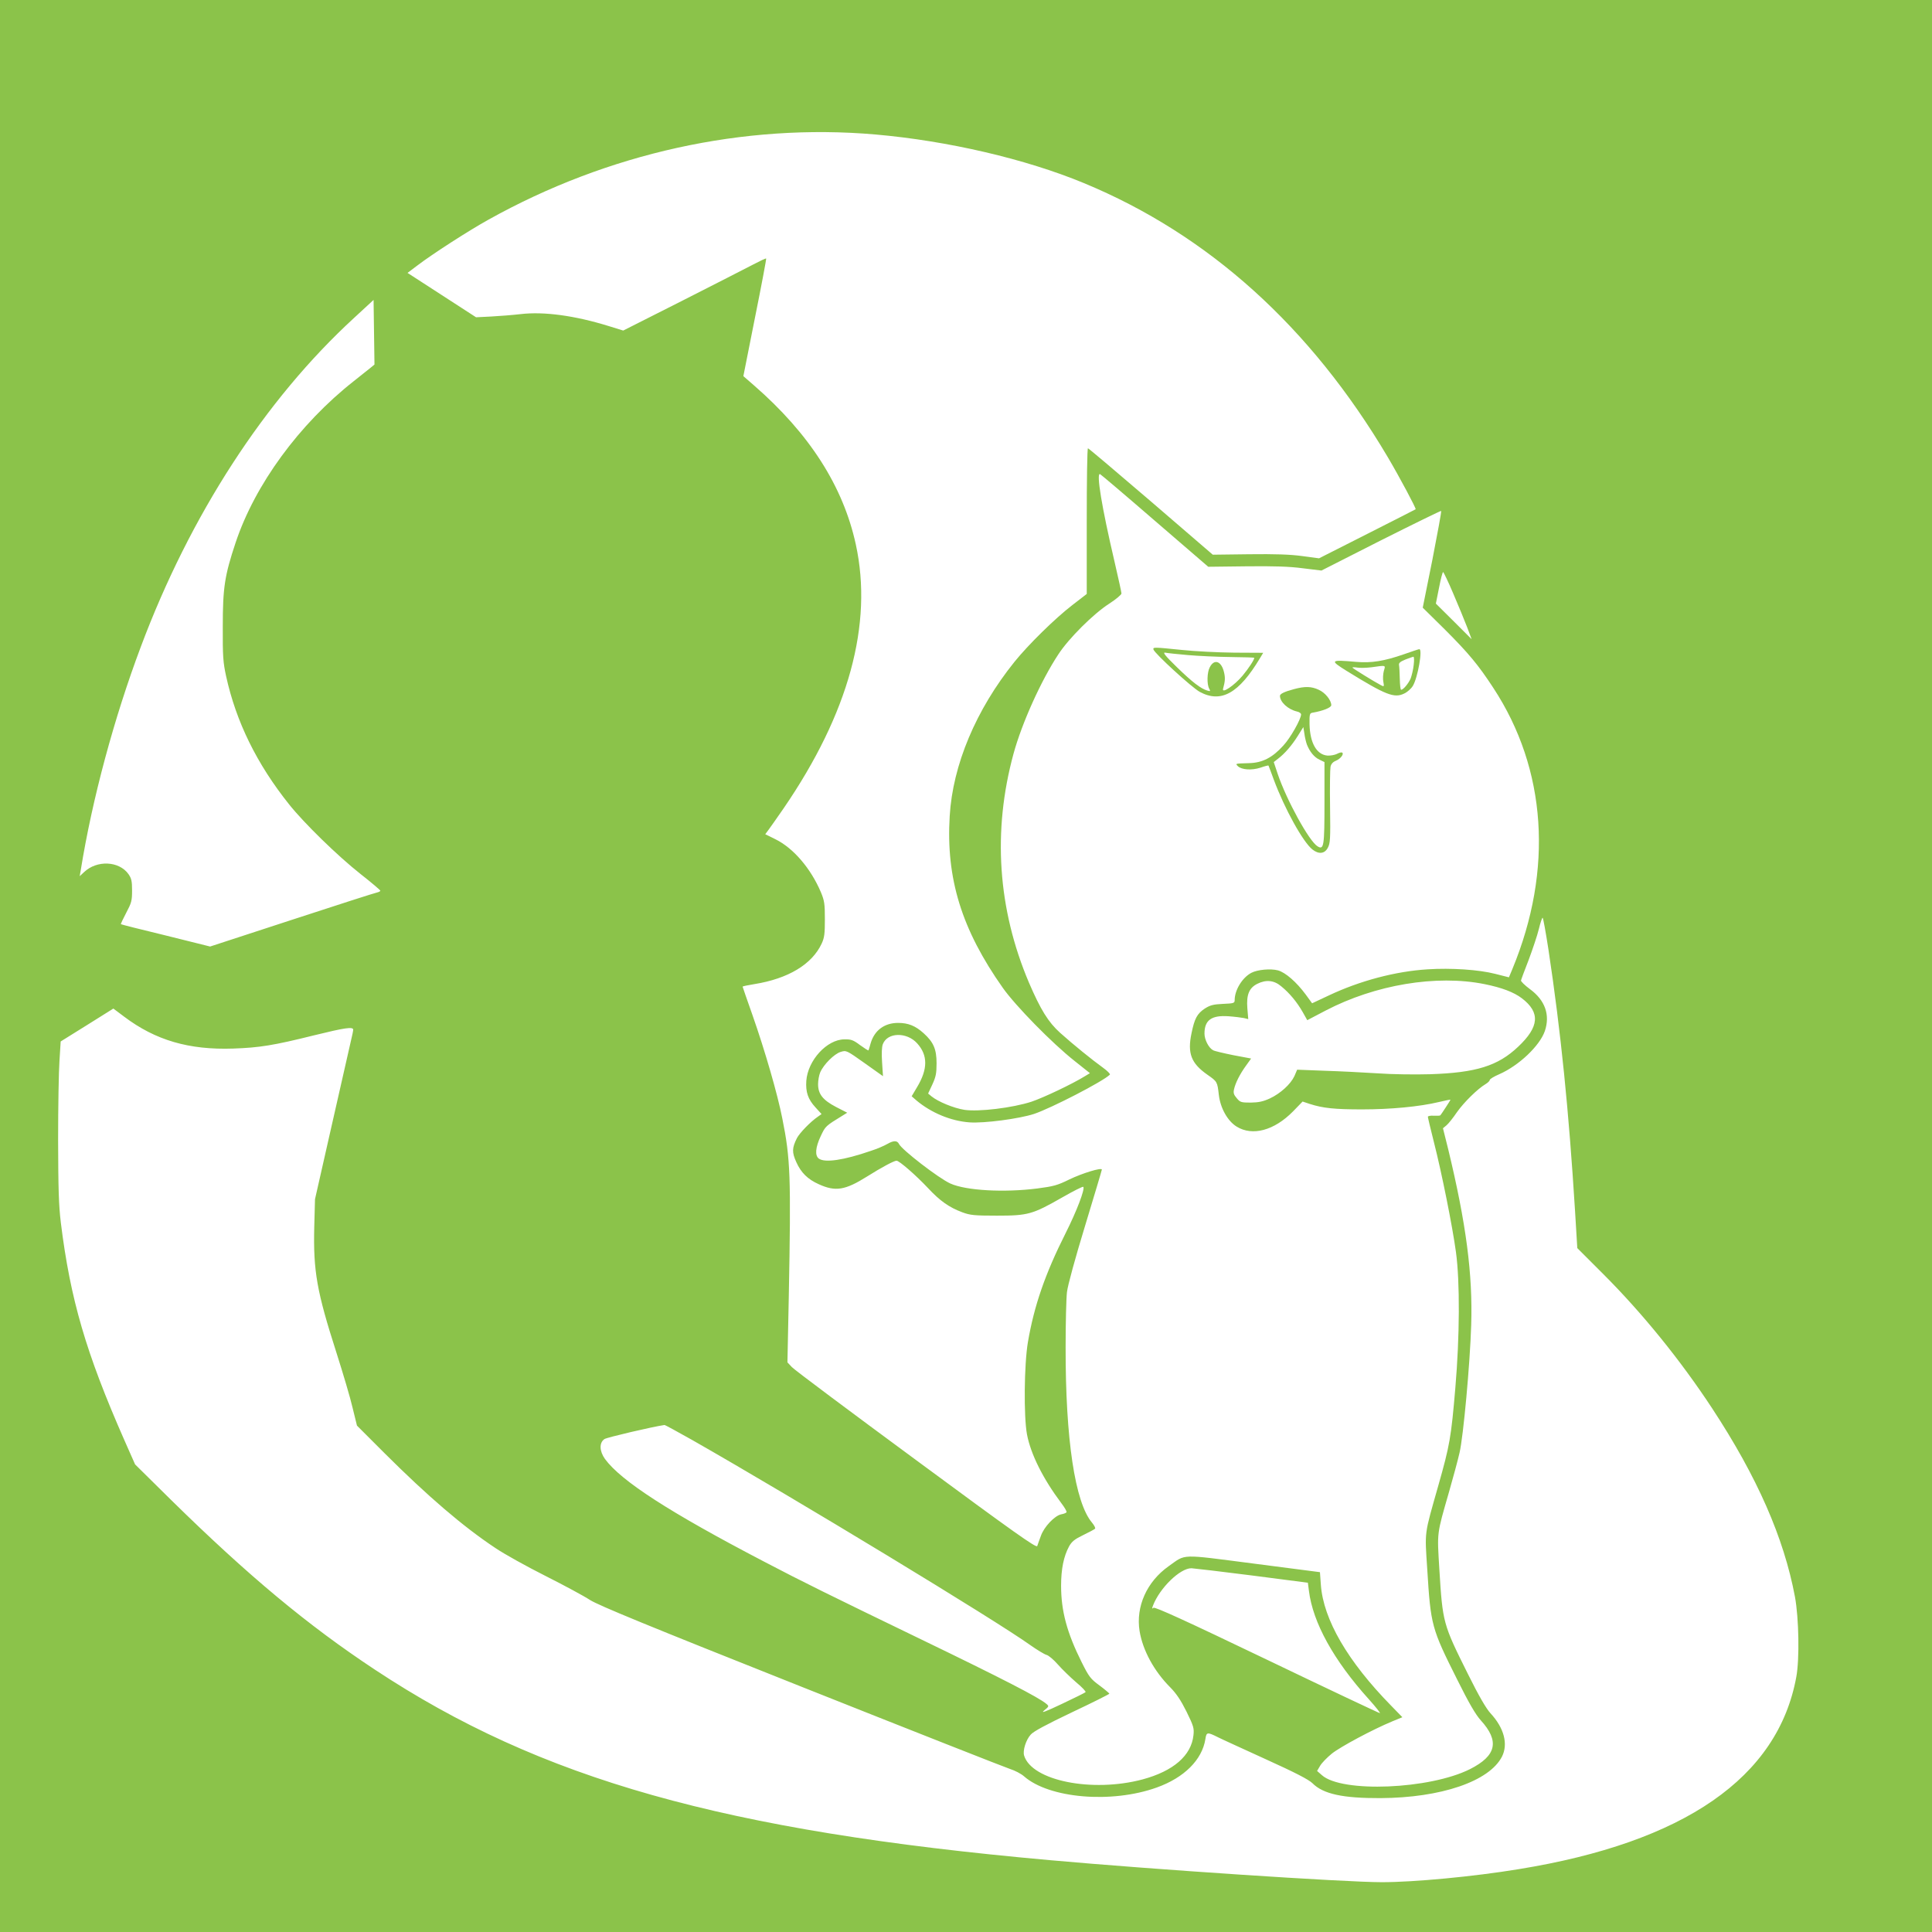 <?xml version="1.0" standalone="no"?>
<!DOCTYPE svg PUBLIC "-//W3C//DTD SVG 20010904//EN"
 "http://www.w3.org/TR/2001/REC-SVG-20010904/DTD/svg10.dtd">
<svg version="1.0" xmlns="http://www.w3.org/2000/svg"
 width="1280pt" height="1280pt" viewBox="0 0 1280 1280"
 preserveAspectRatio="xMidYMid meet">
<g transform="translate(0,1280) scale(0.1,-0.1)"
fill="#8bc34a" stroke="none">
<path d="M0 6400 l0 -6400 6400 0 6400 0 0 6400 0 6400 -6400 0 -6400 0 0
-6400z m5800 5509 c479 -42 995 -162 1381 -322 826 -342 1502 -952 2013 -1815
78 -132 190 -342 185 -346 -2 -2 -147 -75 -322 -164 l-318 -161 -112 15 c-81
11 -179 14 -352 12 l-240 -3 -410 353 c-225 193 -413 352 -417 352 -5 0 -8
-217 -8 -482 l0 -483 -97 -75 c-114 -88 -291 -262 -382 -375 -255 -317 -409
-683 -429 -1022 -25 -414 79 -751 352 -1138 85 -120 326 -366 474 -483 l103
-82 -33 -20 c-84 -52 -274 -142 -354 -169 -126 -41 -350 -68 -444 -54 -71 11
-175 54 -218 89 l-23 19 28 60 c23 50 28 73 28 140 0 94 -20 140 -85 199 -55
50 -103 69 -170 69 -90 0 -157 -49 -182 -136 -6 -23 -13 -44 -14 -46 -2 -2
-27 14 -56 35 -45 34 -60 39 -104 38 -116 -1 -242 -139 -252 -275 -5 -74 11
-122 61 -176 l40 -44 -24 -17 c-50 -34 -121 -108 -139 -142 -33 -66 -34 -94
-4 -160 31 -69 75 -113 149 -146 110 -50 174 -40 319 51 97 61 179 105 196
105 18 0 130 -98 207 -180 81 -87 141 -129 229 -162 52 -19 78 -22 229 -22
206 0 235 8 433 121 73 42 135 73 139 70 13 -13 -44 -162 -117 -307 -136 -270
-209 -482 -250 -723 -25 -149 -28 -492 -6 -610 25 -132 107 -295 227 -455 22
-29 38 -56 35 -61 -3 -5 -19 -11 -36 -14 -43 -9 -114 -84 -134 -143 -10 -27
-21 -57 -24 -67 -6 -14 -149 87 -802 569 -437 322 -808 599 -824 617 l-29 31
9 440 c15 791 11 909 -43 1176 -32 163 -115 449 -197 683 -36 102 -66 188 -66
190 0 3 35 10 78 17 224 36 382 131 446 269 18 39 21 65 21 161 0 102 -3 122
-26 178 -67 158 -182 293 -302 352 l-67 33 23 31 c13 17 57 81 99 141 431 629
593 1221 478 1748 -84 386 -308 735 -675 1054 l-70 61 77 388 c43 213 76 389
74 391 -2 3 -41 -16 -87 -40 -46 -24 -259 -133 -472 -241 l-388 -196 -97 30
c-223 69 -428 97 -582 79 -52 -6 -140 -13 -196 -16 l-100 -5 -227 147 -227
147 65 49 c101 77 337 229 470 303 792 442 1693 641 2565 565z m-3343 -1544
c-13 -11 -64 -51 -113 -90 -362 -285 -655 -686 -783 -1070 -73 -219 -85 -299
-85 -555 -1 -198 2 -238 22 -330 66 -301 203 -581 418 -850 99 -124 320 -340
472 -460 73 -57 132 -108 132 -111 0 -4 -10 -9 -22 -12 -13 -2 -267 -84 -564
-181 l-542 -177 -293 73 c-162 39 -296 73 -298 75 -2 1 14 35 35 75 35 66 39
80 39 148 0 63 -4 80 -24 109 -62 87 -209 94 -294 13 l-29 -27 7 40 c76 472
221 1009 398 1480 327 873 822 1636 1412 2178 l130 120 3 -214 3 -214 -24 -20z
m5194 -1015 l354 -305 252 3 c184 2 285 -1 375 -13 l123 -15 394 200 c217 109
397 197 399 195 3 -3 -24 -148 -58 -323 l-64 -318 146 -144 c158 -158 222
-235 322 -388 353 -538 398 -1204 126 -1862 l-23 -55 -91 23 c-109 28 -293 40
-447 30 -213 -13 -450 -76 -655 -173 l-111 -52 -43 59 c-61 82 -133 145 -183
159 -49 13 -136 5 -176 -16 -60 -31 -111 -114 -111 -181 0 -20 -6 -22 -78 -25
-65 -3 -85 -9 -120 -31 -51 -34 -68 -66 -88 -164 -28 -133 -2 -199 105 -274
66 -46 66 -47 76 -133 10 -88 58 -174 118 -211 105 -65 249 -26 374 101 l63
65 48 -16 c87 -28 165 -36 346 -36 190 0 381 18 510 49 42 10 76 17 76 15 0
-3 -58 -92 -67 -103 -2 -3 -21 -4 -43 -3 -22 2 -40 -2 -40 -7 0 -5 18 -81 40
-168 51 -199 123 -558 146 -728 27 -197 25 -560 -4 -900 -28 -330 -37 -380
-113 -648 -94 -332 -90 -295 -73 -555 23 -370 28 -390 197 -727 79 -159 123
-234 157 -272 126 -138 105 -235 -71 -324 -267 -134 -849 -158 -981 -40 l-32
28 20 34 c11 19 46 55 78 81 58 46 269 159 399 213 l68 28 -74 76 c-289 295
-449 571 -466 801 l-6 84 -440 57 c-496 64 -445 65 -563 -18 -144 -102 -218
-267 -192 -429 21 -128 96 -266 204 -374 40 -41 69 -84 107 -160 47 -96 51
-110 46 -156 -14 -135 -133 -238 -337 -293 -334 -89 -734 -9 -785 158 -10 33
12 104 44 139 18 21 104 67 274 148 136 64 247 120 247 123 -1 3 -30 28 -65
54 -60 44 -70 57 -119 155 -97 194 -136 339 -136 506 0 110 17 195 53 261 18
32 36 47 94 75 39 19 75 38 78 42 4 4 -5 22 -20 40 -113 133 -176 552 -175
1163 0 160 4 324 9 365 5 44 55 226 120 439 61 201 111 368 111 372 0 16 -130
-24 -215 -65 -79 -39 -105 -46 -213 -60 -221 -28 -472 -14 -576 33 -77 35
-321 223 -340 262 -12 24 -36 24 -79 -1 -19 -11 -67 -32 -108 -45 -180 -62
-304 -80 -344 -51 -27 20 -23 74 13 150 31 65 30 65 146 136 l29 18 -74 38
c-88 46 -119 86 -119 151 0 24 6 59 14 78 22 52 93 123 136 136 37 11 38 11
159 -75 l121 -86 -6 92 c-4 57 -2 103 5 120 30 79 158 82 227 6 72 -79 72
-171 -1 -292 l-35 -59 32 -28 c98 -82 228 -136 351 -145 98 -7 330 24 428 56
113 38 455 214 502 260 5 4 -16 25 -45 46 -71 51 -197 153 -284 231 -79 71
-130 154 -207 333 -207 488 -242 1004 -102 1517 55 201 182 484 297 658 69
106 232 268 336 335 45 29 82 60 82 68 0 8 -21 103 -46 211 -85 363 -122 589
-96 580 5 -2 169 -141 363 -309z m1977 -482 c34 -79 75 -179 92 -223 l30 -80
-118 118 -119 118 21 105 c11 57 23 104 27 104 3 0 34 -64 67 -142z m631
-2360 c82 -543 135 -1069 176 -1730 l15 -247 173 -173 c259 -259 511 -570 720
-888 299 -455 476 -859 549 -1249 26 -141 31 -412 9 -531 -122 -667 -742
-1096 -1841 -1274 -298 -49 -692 -86 -905 -86 -245 0 -1513 84 -2200 146
-2159 193 -3373 536 -4471 1262 -445 294 -839 622 -1349 1123 l-240 237 -73
165 c-252 573 -356 928 -419 1437 -14 116 -17 224 -18 545 0 220 4 457 9 527
l8 128 175 109 174 109 72 -54 c207 -156 429 -221 722 -211 175 6 268 21 537
88 203 50 258 58 258 37 0 -7 -7 -42 -16 -78 -8 -36 -65 -285 -126 -555 l-111
-490 -5 -185 c-7 -292 17 -427 147 -832 43 -135 92 -299 107 -365 l29 -118
185 -185 c284 -283 518 -484 732 -626 59 -40 207 -122 330 -184 123 -62 257
-134 298 -161 58 -36 373 -166 1400 -574 729 -290 1351 -535 1382 -545 32 -10
74 -32 93 -49 167 -146 579 -181 878 -74 182 65 301 183 323 321 7 47 12 48
84 12 19 -10 160 -74 313 -144 201 -91 287 -136 312 -160 71 -72 202 -100 450
-99 402 2 722 111 806 275 42 83 14 190 -76 287 -29 32 -76 112 -150 261 -165
331 -167 338 -189 694 -15 249 -18 226 64 511 27 94 59 212 70 261 25 107 69
585 77 844 11 339 -34 676 -152 1165 l-35 140 24 20 c13 11 44 50 69 87 46 65
136 154 190 186 15 9 27 21 27 27 0 6 28 23 63 38 130 57 268 188 302 286 36
107 2 204 -99 278 -34 25 -60 51 -59 57 1 6 24 68 51 137 26 70 57 161 67 203
10 42 22 76 25 76 4 0 21 -96 39 -212z m-424 -228 c114 -23 194 -53 248 -94
123 -94 115 -189 -25 -321 -134 -127 -278 -172 -583 -182 -99 -3 -256 -1 -350
6 -93 6 -251 14 -350 17 l-181 7 -18 -42 c-25 -54 -93 -116 -164 -149 -44 -20
-73 -26 -125 -27 -63 0 -71 2 -93 29 -20 23 -24 35 -18 60 9 41 39 101 80 157
l33 46 -117 22 c-64 13 -125 27 -135 33 -29 15 -57 70 -57 110 0 90 47 123
160 115 41 -3 87 -9 102 -12 l28 -7 -6 73 c-7 89 12 134 66 161 58 29 111 24
159 -17 55 -45 103 -103 141 -169 l31 -55 122 64 c328 171 733 239 1052 175z
m-5248 -3021 c681 -388 2010 -1194 2240 -1359 44 -31 92 -60 106 -64 14 -3 48
-32 76 -64 27 -31 82 -84 120 -117 39 -32 67 -62 63 -66 -4 -4 -74 -39 -157
-78 -112 -53 -142 -64 -117 -43 32 26 33 28 15 43 -48 42 -295 169 -831 428
-597 289 -785 381 -1042 516 -623 325 -945 533 -1052 679 -37 52 -39 108 -3
132 17 11 315 81 397 93 4 1 87 -45 185 -100z m3708 -897 l370 -48 7 -54 c26
-210 164 -460 396 -717 46 -51 79 -93 74 -93 -5 0 -342 159 -748 354 -546 262
-742 351 -752 344 -10 -9 -11 -6 -3 15 45 117 180 248 255 247 17 -1 198 -22
401 -48z"/>
<path d="M7642 8497 c6 -25 255 -253 307 -281 141 -76 259 -10 399 224 l21 35
-192 1 c-106 1 -262 9 -347 18 -187 19 -192 19 -188 3z m228 -37 c69 -6 196
-12 282 -13 87 -1 158 -3 158 -5 0 -13 -38 -71 -78 -119 -54 -64 -138 -121
-129 -87 14 51 15 72 7 108 -17 76 -65 94 -95 35 -18 -33 -20 -112 -4 -141 10
-18 8 -19 -13 -13 -43 13 -98 55 -201 155 -78 76 -96 99 -77 96 14 -3 81 -10
150 -16z"/>
<path d="M9300 8465 c-129 -45 -216 -59 -315 -50 -173 15 -177 11 -63 -60 259
-160 315 -182 381 -150 20 9 46 32 57 50 33 53 67 247 43 244 -5 0 -51 -16
-103 -34z m66 -71 c-3 -30 -13 -70 -20 -89 -14 -33 -49 -75 -63 -75 -5 0 -8
33 -9 72 -1 40 -3 81 -5 91 -3 14 7 23 41 37 25 10 49 18 54 19 5 1 6 -24 2
-55z m-198 -40 c-5 -20 -7 -52 -3 -71 6 -33 5 -34 -17 -22 -44 23 -188 112
-188 116 0 3 15 3 33 0 17 -3 59 -2 92 2 101 14 95 16 83 -25z"/>
<path d="M8572 8234 c-61 -16 -92 -31 -92 -44 0 -41 53 -90 113 -104 15 -3 27
-12 27 -19 0 -31 -71 -157 -118 -207 -72 -80 -139 -114 -227 -116 -94 -3 -91
-2 -74 -20 25 -24 91 -29 150 -10 28 10 52 16 53 14 1 -2 17 -43 35 -93 72
-194 194 -414 256 -463 42 -33 81 -29 102 11 16 29 18 57 15 270 -2 131 0 251
3 267 4 19 16 32 36 40 31 13 55 45 41 54 -5 3 -20 -1 -35 -9 -14 -7 -42 -12
-62 -11 -72 6 -116 83 -119 208 -1 65 1 73 19 76 70 12 125 34 125 50 0 33
-40 83 -83 102 -49 23 -92 24 -165 4z m87 -368 c19 -47 48 -83 83 -99 l33 -16
0 -269 c0 -289 -4 -315 -46 -289 -56 34 -206 308 -264 480 l-26 78 28 22 c46
35 92 89 131 151 l37 59 7 -44 c3 -24 11 -57 17 -73z"/>
</g>
</svg>
